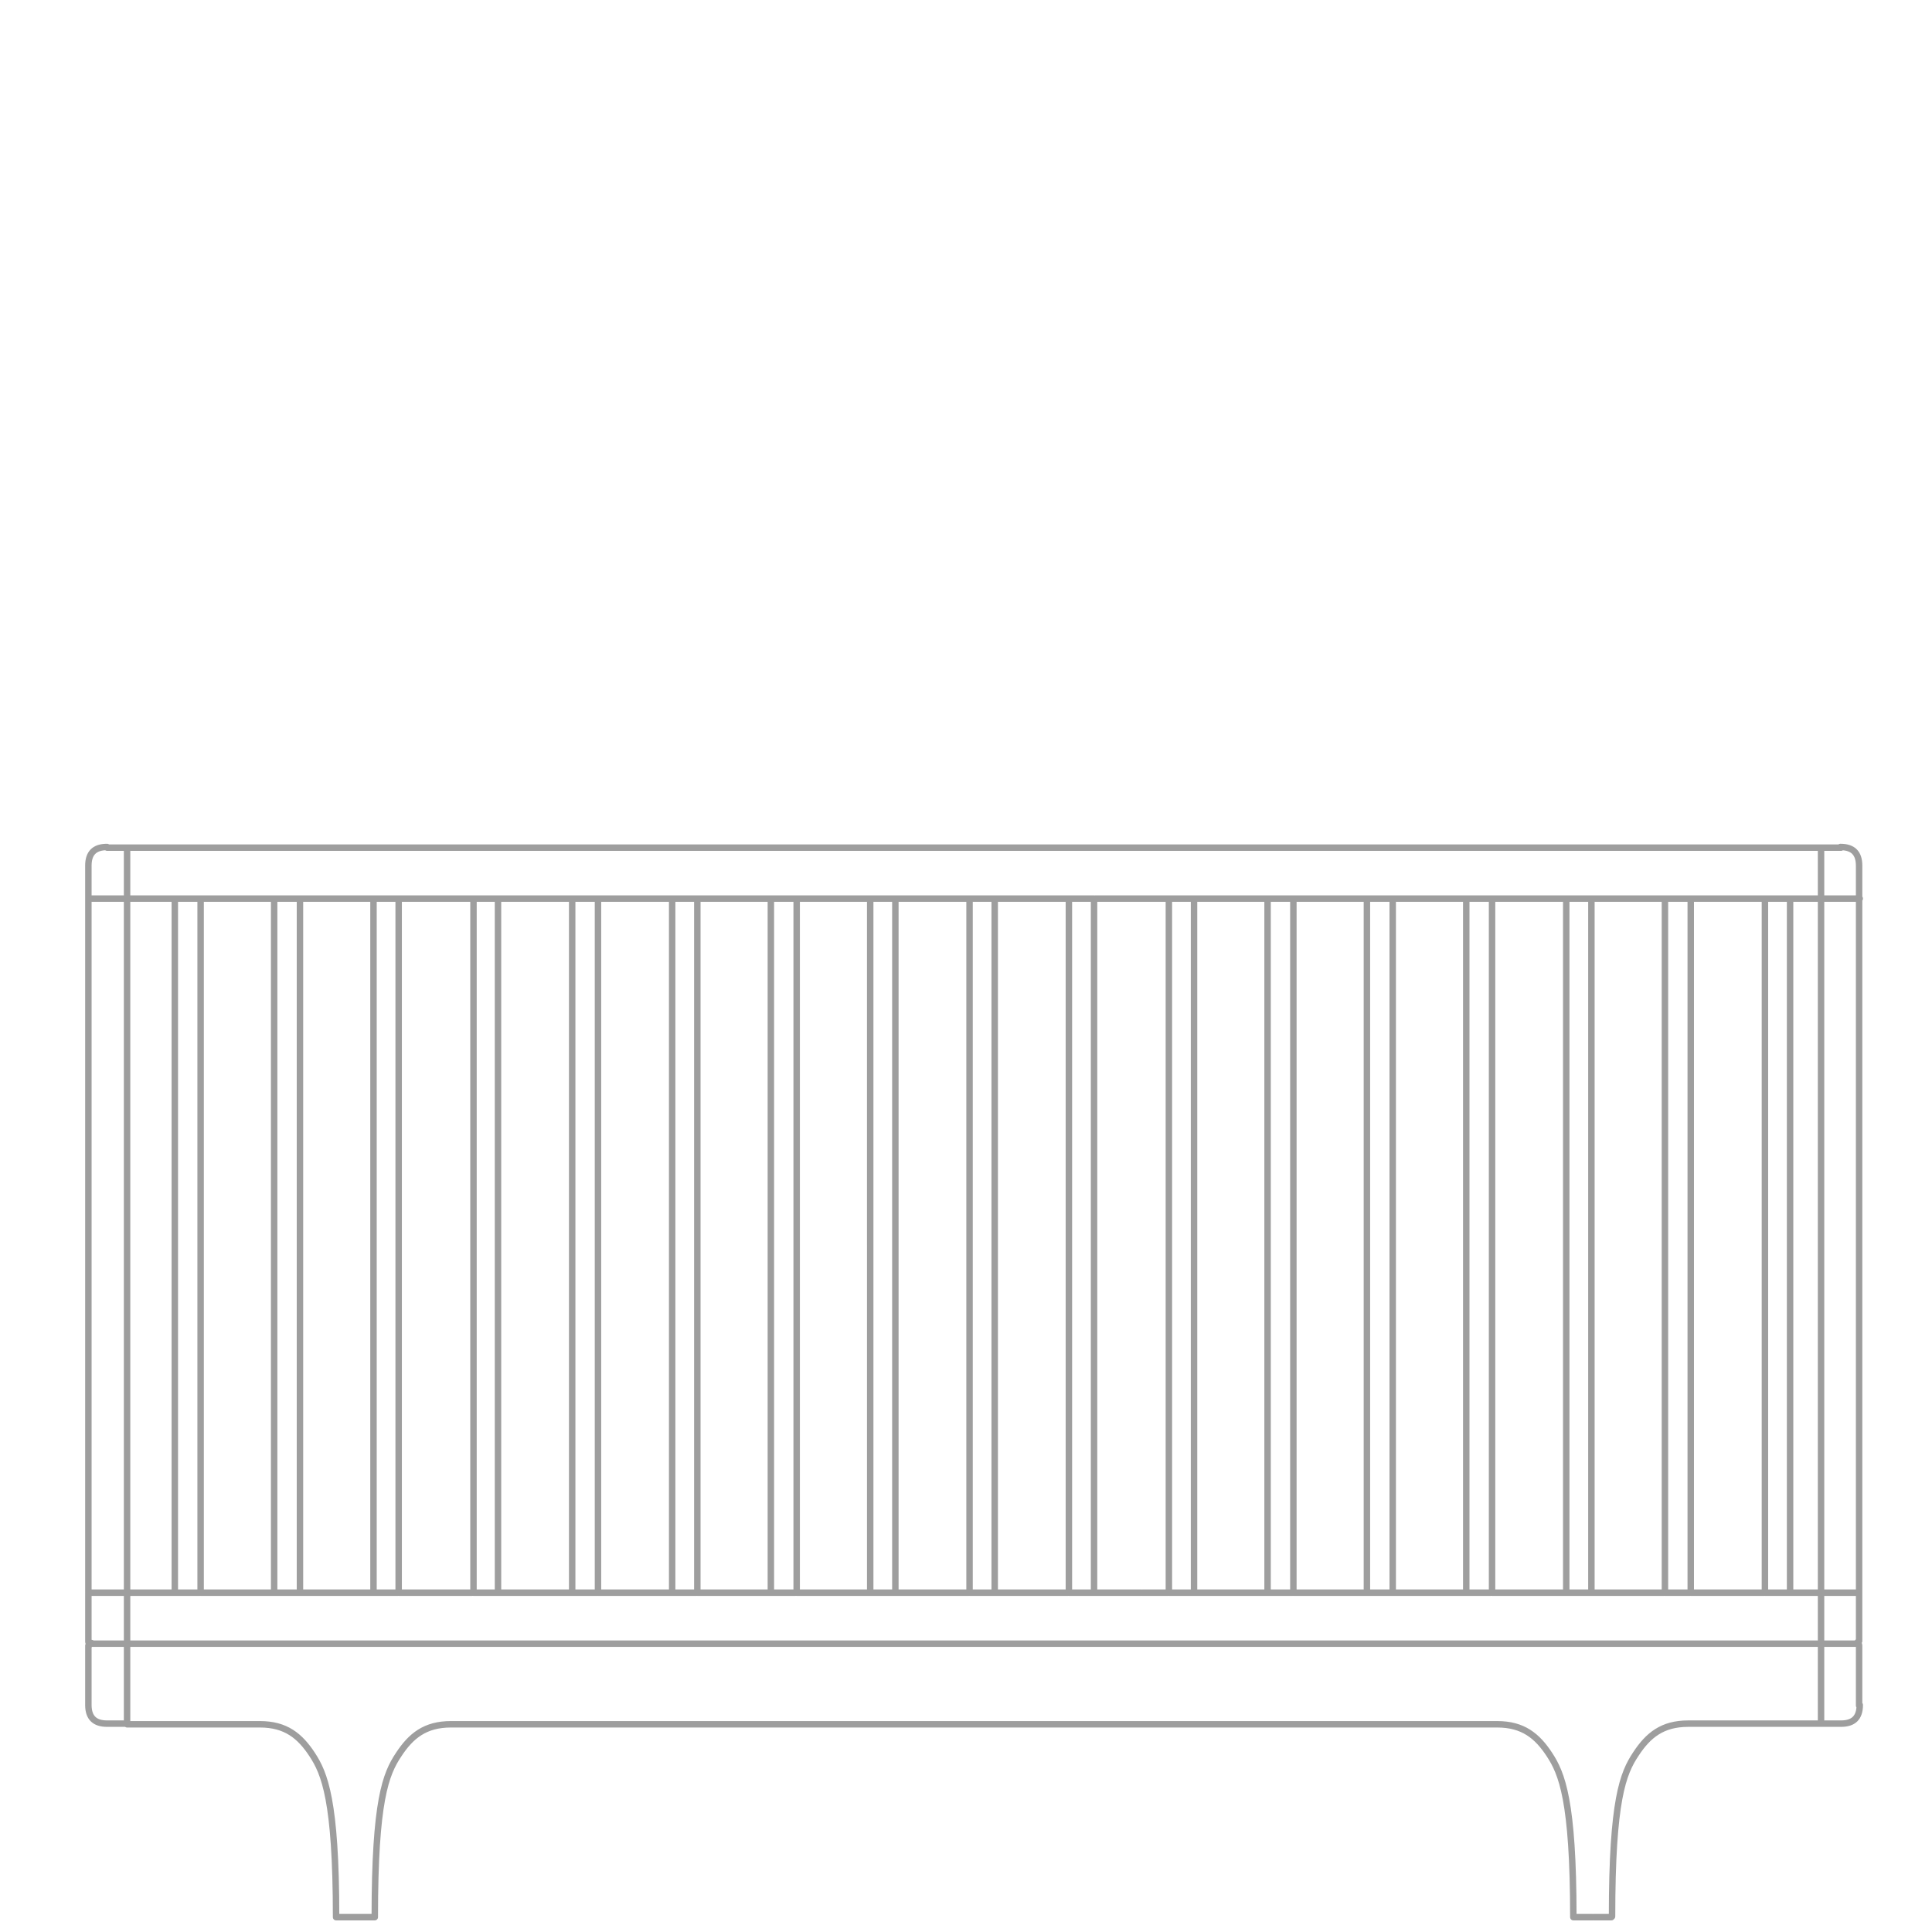 <svg id="Layer_1" xmlns="http://www.w3.org/2000/svg" xmlns:xlink="http://www.w3.org/1999/xlink" viewBox="0 0 299.5 299.5" style="enable-background:new 0 0 299.5 299.5;"><style>.st0{fill:none;stroke:#9E9E9E;stroke-linecap:round;stroke-linejoin:round;stroke-miterlimit:10;}</style><g><g><g><path class="st0" d="M150.3 246.9V139.3M154.2 139.3v107.5m15.4-107.5v107.5M19.7 139.3h-3.1M19.7 134.2v5.1M16.6 139.3h-2.9M13.7 134.2c0-1.9.9-2.9 2.9-2.9M16.6 131.4h3.1M13.7 139.3v-5.1M177.1 246.9h4m-161.4.0h7.4m-7.4 7.5v-7.5M177.1 254.8h105.1M108.1 246.9h11.4m-42.2.0h11.4m-15.3.0h3.9m92.3.0h7.4m-22.8.0h11.4M282.3 139.3h-4.8M282.3 134.2v-2.8M19.7 131.4v2.9M282.3 131.4H19.7M282.3 134.2v5.1M288.2 134.2c0-1.9-.9-2.9-2.9-2.9M285.4 131.4h-3.1M288.2 139.3v-5.1M282.3 246.9v7.5M285.4 246.9h-3.1M282.3 254.4v.4M285.4 254.8h2.4M282.3 254.8h3.1M287.7 254.8c.2.0.4-.1.4-.3v-.1M288.2 254.4v-7.5M73.4 139.3H61.8m42.3.0H92.7m57.6.0h-11.4m15.5.0h-4m15.4.0h-11.4m131 0h-3.1M285.4 139.3h2.9M288.2 246.9h-2.9M288.2 139.3v107.5M27.1 246.9V139.3m4 0v107.5M19.7 264.3V255m0 12.2v-2.9m0 0v2.9m0-12.5v.4m-6 0v9.3M16.6 267.2h3.1m-3.1.0c-1.9.0-2.9-.9-2.9-2.9M13.8 255.1c0-.2.1-.4.3-.4h.1M119.5 246.9V139.3m4 0v107.5M242.8 246.9V139.3M246.7 139.3v107.5M273.6 246.9V139.3M277.5 139.3v107.5m-77-107.5v107.5M77.2 139.3v107.5M277.4 246.9h4.9M273.6 246.9h3.9m-30.9.0H258m-15.3.0h3.9m-46.1.0h11.4m-180.8.0h11.4m-15.4.0H31m92.5.0h11.4m-15.5.0h3.9M242.7 139.3h-11.4m15.4.0h-3.9m30.8.0h-11.5m15.4.0h-3.9m-246.5.0h-7.4m11.4.0h-3.9m92.2.0H108m57.7 107.6V139.3M73.4 246.9V139.3m30.8 107.6V139.3m46.1 107.6h3.9m11.5.0h3.9m0-107.6h-3.9m-57.6.0h-3.9m-27 0h-3.9m209 0v107.5m0 17.5v2.9M288.2 255.1v9.3M285.4 267.2h-3.1M285.4 267.2c1.9.0 2.9-.9 2.9-2.9M288.2 255.1c0-.2-.1-.4-.3-.4h-.1M19.7 254.4v.4m-3.1.0h-2.5m5.6.0h-3.1m-2.5.0c-.2.0-.4-.1-.4-.3v-.1m0 0v-7.5m121.2.0V139.3M138.8 139.3v107.5m143.5 17.5V255m-35.6 42.2h.2M55 297.2h.2m227.1-32.9v2.9m-32.5 30H247M246.8 297.2h-2.9m-185.8.0h-2.9M55 297.2h-2.9m230.2-42.4v.4m0 12h-20.6c-4 0-6.2 1.8-8.1 4.7-2 3-3.7 7.1-3.7 25.2M243.9 297.2c0-18.1-1.8-22.3-3.7-25.2s-4.1-4.7-8.1-4.7H69.9c-4 0-6.2 1.8-8.1 4.7-2 3-3.7 7.1-3.7 25.2m2e2-50.3V139.3m4 0v107.5M227.3 246.9V139.3m4 0v107.5M181.2 246.9V139.3M185.1 139.3v107.5M211.9 246.9V139.3m4 0v107.5M57.9 246.9V139.3m3.9.0v107.5M42.5 246.9V139.3m4 0v107.5M88.7 246.9V139.3m4 0v107.5M19.7 246.9h-3.1m3.1-107.6v107.5M13.7 246.9h2.9M13.7 139.3v107.5M185.1 246.9h11.4m-15.3.0h3.9m-92.4.0h11.4m-15.4.0h3.9M42.5 139.3H31.1m15.4.0h-3.9m15.4.0H46.5m15.3.0h-3.9m30.8.0H77.2m15.5.0h-3.9m46.1.0h-11.4m15.4.0H135m61.5 107.6V139.3m65.6 107.6h11.4m-15.4.0h3.9m-30.7.0h11.4m-15.5.0h3.9m-15.3.0h11.5m-15.4.0h3.9m-154 0h11.4m-15.4.0h3.9m-15.3.0h11.4m-15.3.0h3.9m92.4.0h11.4m-15.4.0h4m42.4-107.6h-11.4m15.3.0h-3.9m30.8.0h-11.5m15.4.0H212m15.3.0h-11.4m15.4.0h-3.9m30.8.0h-11.5m15.4.0h-3.9m-150.1.0v107.5M196.5 246.9h3.9m-96.3.0h3.9M177.1 254.8H19.6M200.5 139.3h-3.9M196.5 139.3h-11.4m-61.6.0h-3.9M52.1 297.2c0-18.1-1.8-22.3-3.7-25.2-1.9-2.9-4.1-4.7-8.1-4.7H19.7"/></g></g></g></svg>